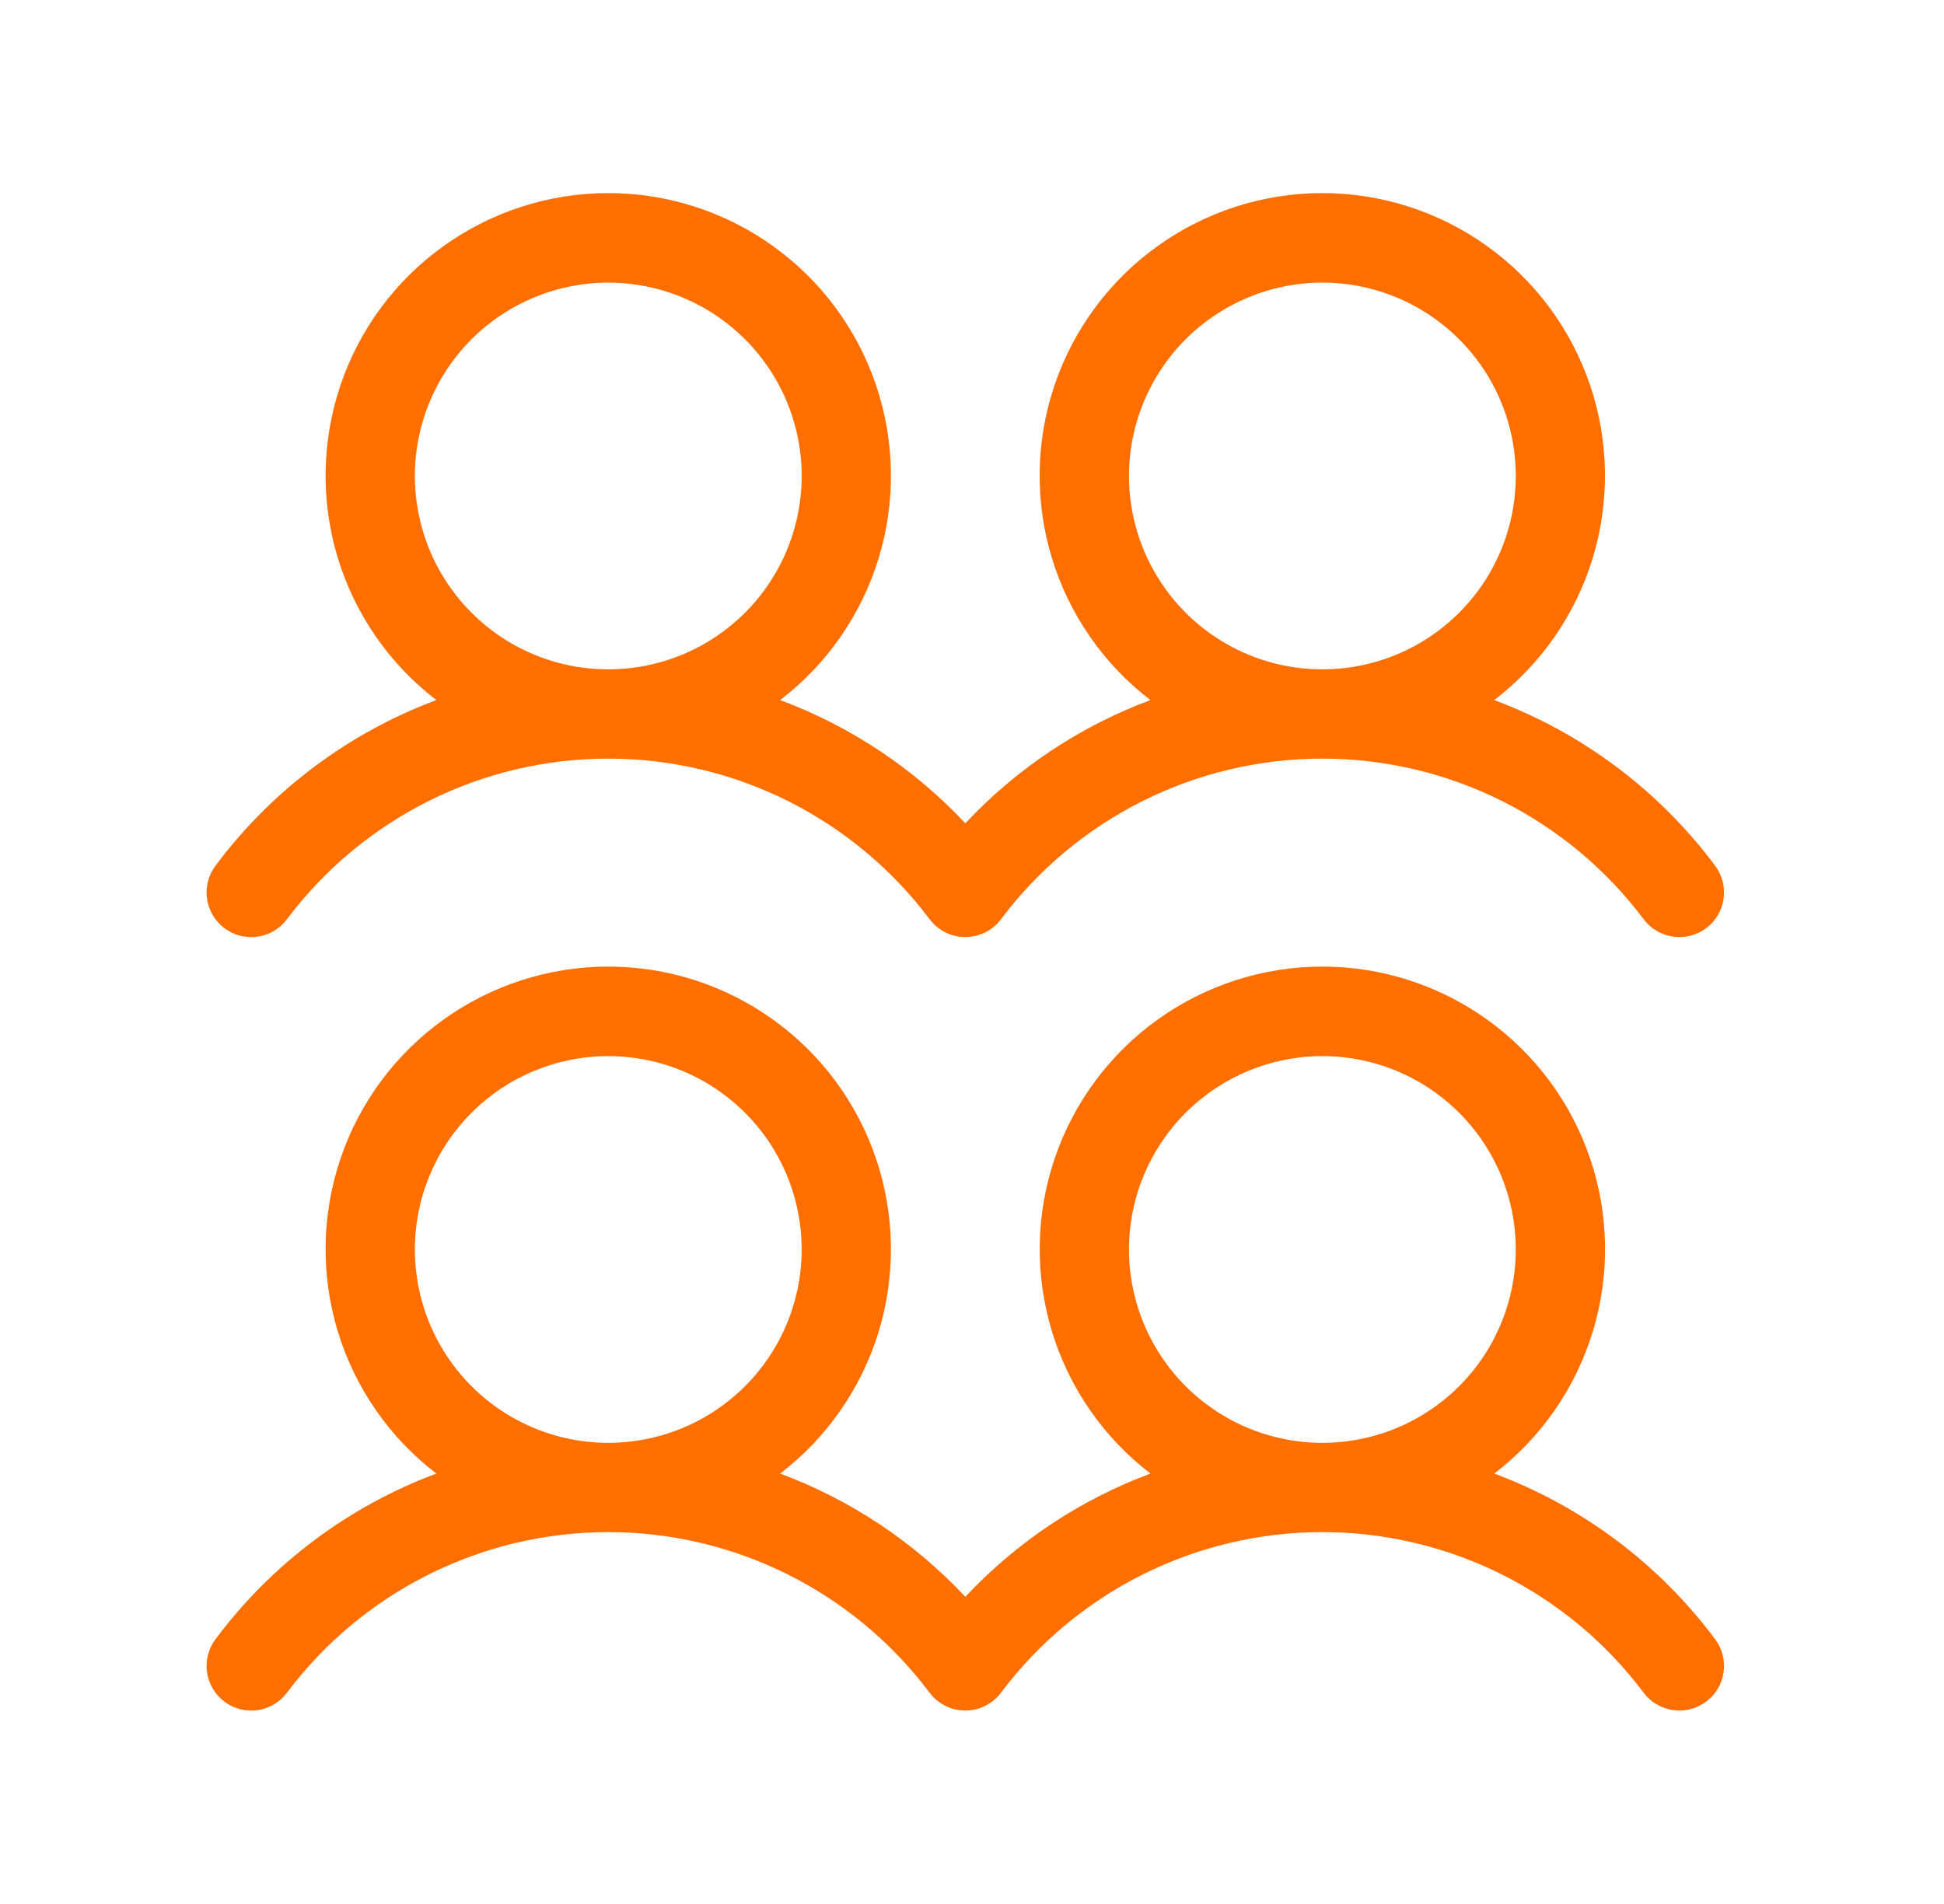 <svg width="49" height="48" viewBox="0 0 49 48" fill="none" xmlns="http://www.w3.org/2000/svg">
<path d="M5.657 23.4C5.896 23.579 6.196 23.656 6.491 23.614C6.787 23.572 7.053 23.414 7.232 23.175C8.175 21.918 9.398 20.897 10.804 20.194C12.21 19.491 13.76 19.125 15.332 19.125C16.904 19.125 18.454 19.491 19.86 20.194C21.266 20.897 22.489 21.918 23.432 23.175C23.611 23.413 23.878 23.571 24.173 23.613C24.469 23.654 24.769 23.577 25.007 23.398C25.092 23.335 25.167 23.26 25.23 23.175C26.173 21.918 27.396 20.897 28.802 20.194C30.208 19.491 31.758 19.125 33.33 19.125C34.902 19.125 36.452 19.491 37.858 20.194C39.264 20.897 40.487 21.918 41.43 23.175C41.609 23.414 41.876 23.571 42.172 23.613C42.467 23.655 42.767 23.578 43.006 23.399C43.245 23.22 43.403 22.953 43.444 22.657C43.486 22.362 43.409 22.062 43.23 21.823C41.814 19.926 39.881 18.477 37.663 17.649C38.845 16.744 39.714 15.49 40.147 14.066C40.58 12.641 40.556 11.116 40.078 9.706C39.6 8.295 38.692 7.07 37.481 6.203C36.271 5.335 34.819 4.868 33.33 4.868C31.841 4.868 30.389 5.335 29.179 6.203C27.969 7.07 27.061 8.295 26.582 9.706C26.104 11.116 26.08 12.641 26.513 14.066C26.946 15.49 27.815 16.744 28.997 17.649C27.223 18.31 25.626 19.374 24.332 20.756C23.038 19.374 21.44 18.31 19.665 17.649C20.847 16.744 21.716 15.49 22.149 14.066C22.582 12.641 22.558 11.116 22.08 9.706C21.602 8.295 20.694 7.07 19.483 6.203C18.273 5.335 16.821 4.868 15.332 4.868C13.843 4.868 12.391 5.335 11.181 6.203C9.97 7.07 9.062 8.295 8.584 9.706C8.106 11.116 8.082 12.641 8.515 14.066C8.948 15.49 9.817 16.744 10.999 17.649C8.781 18.477 6.848 19.927 5.432 21.825C5.343 21.943 5.279 22.078 5.242 22.221C5.206 22.364 5.197 22.513 5.218 22.659C5.239 22.805 5.289 22.946 5.364 23.073C5.439 23.2 5.539 23.311 5.657 23.4ZM33.332 7.125C34.296 7.125 35.239 7.411 36.04 7.947C36.842 8.482 37.467 9.244 37.836 10.134C38.205 11.025 38.301 12.005 38.113 12.951C37.925 13.897 37.461 14.765 36.779 15.447C36.097 16.129 35.229 16.593 34.283 16.781C33.337 16.969 32.357 16.873 31.466 16.504C30.576 16.135 29.814 15.51 29.279 14.708C28.743 13.907 28.457 12.964 28.457 12C28.457 10.707 28.971 9.467 29.885 8.553C30.799 7.639 32.039 7.125 33.332 7.125ZM15.332 7.125C16.296 7.125 17.239 7.411 18.04 7.947C18.842 8.482 19.467 9.244 19.836 10.134C20.205 11.025 20.302 12.005 20.113 12.951C19.925 13.897 19.461 14.765 18.779 15.447C18.097 16.129 17.229 16.593 16.283 16.781C15.337 16.969 14.357 16.873 13.466 16.504C12.576 16.135 11.814 15.51 11.279 14.708C10.743 13.907 10.457 12.964 10.457 12C10.457 10.707 10.971 9.467 11.885 8.553C12.799 7.639 14.039 7.125 15.332 7.125ZM37.665 37.149C38.847 36.244 39.716 34.99 40.149 33.566C40.582 32.141 40.558 30.616 40.08 29.206C39.602 27.795 38.694 26.57 37.483 25.703C36.273 24.835 34.821 24.368 33.332 24.368C31.843 24.368 30.391 24.835 29.181 25.703C27.971 26.57 27.062 27.795 26.584 29.206C26.106 30.616 26.082 32.141 26.515 33.566C26.948 34.99 27.817 36.244 28.999 37.149C27.224 37.81 25.626 38.874 24.332 40.256C23.038 38.874 21.44 37.81 19.665 37.149C20.847 36.244 21.716 34.99 22.149 33.566C22.582 32.141 22.558 30.616 22.08 29.206C21.602 27.795 20.694 26.57 19.483 25.703C18.273 24.835 16.821 24.368 15.332 24.368C13.843 24.368 12.391 24.835 11.181 25.703C9.97 26.57 9.062 27.795 8.584 29.206C8.106 30.616 8.082 32.141 8.515 33.566C8.948 34.99 9.817 36.244 10.999 37.149C8.781 37.977 6.848 39.427 5.432 41.325C5.343 41.443 5.279 41.578 5.242 41.721C5.206 41.864 5.197 42.013 5.218 42.159C5.239 42.305 5.289 42.446 5.364 42.573C5.439 42.7 5.539 42.811 5.657 42.9C5.775 42.989 5.91 43.053 6.053 43.09C6.196 43.126 6.345 43.135 6.491 43.114C6.637 43.093 6.778 43.043 6.905 42.968C7.032 42.893 7.143 42.793 7.232 42.675C8.175 41.417 9.398 40.397 10.804 39.694C12.21 38.991 13.76 38.625 15.332 38.625C16.904 38.625 18.454 38.991 19.86 39.694C21.266 40.397 22.489 41.417 23.432 42.675C23.611 42.913 23.878 43.071 24.173 43.113C24.469 43.154 24.769 43.077 25.007 42.898C25.092 42.835 25.167 42.76 25.23 42.675C26.173 41.417 27.396 40.397 28.802 39.694C30.208 38.991 31.758 38.625 33.33 38.625C34.902 38.625 36.452 38.991 37.858 39.694C39.264 40.397 40.487 41.417 41.43 42.675C41.609 42.914 41.876 43.071 42.172 43.113C42.467 43.155 42.767 43.078 43.006 42.899C43.245 42.72 43.403 42.453 43.444 42.157C43.486 41.862 43.409 41.562 43.23 41.323C41.814 39.426 39.882 37.977 37.665 37.149ZM15.332 26.625C16.296 26.625 17.239 26.911 18.04 27.447C18.842 27.982 19.467 28.744 19.836 29.634C20.205 30.525 20.302 31.505 20.113 32.451C19.925 33.397 19.461 34.265 18.779 34.947C18.097 35.629 17.229 36.093 16.283 36.281C15.337 36.469 14.357 36.373 13.466 36.004C12.576 35.635 11.814 35.01 11.279 34.208C10.743 33.407 10.457 32.464 10.457 31.5C10.457 30.207 10.971 28.967 11.885 28.053C12.799 27.139 14.039 26.625 15.332 26.625ZM33.332 26.625C34.296 26.625 35.239 26.911 36.04 27.447C36.842 27.982 37.467 28.744 37.836 29.634C38.205 30.525 38.301 31.505 38.113 32.451C37.925 33.397 37.461 34.265 36.779 34.947C36.097 35.629 35.229 36.093 34.283 36.281C33.337 36.469 32.357 36.373 31.466 36.004C30.576 35.635 29.814 35.01 29.279 34.208C28.743 33.407 28.457 32.464 28.457 31.5C28.457 30.207 28.971 28.967 29.885 28.053C30.799 27.139 32.039 26.625 33.332 26.625Z" fill="#FF6F00"/>
</svg>
